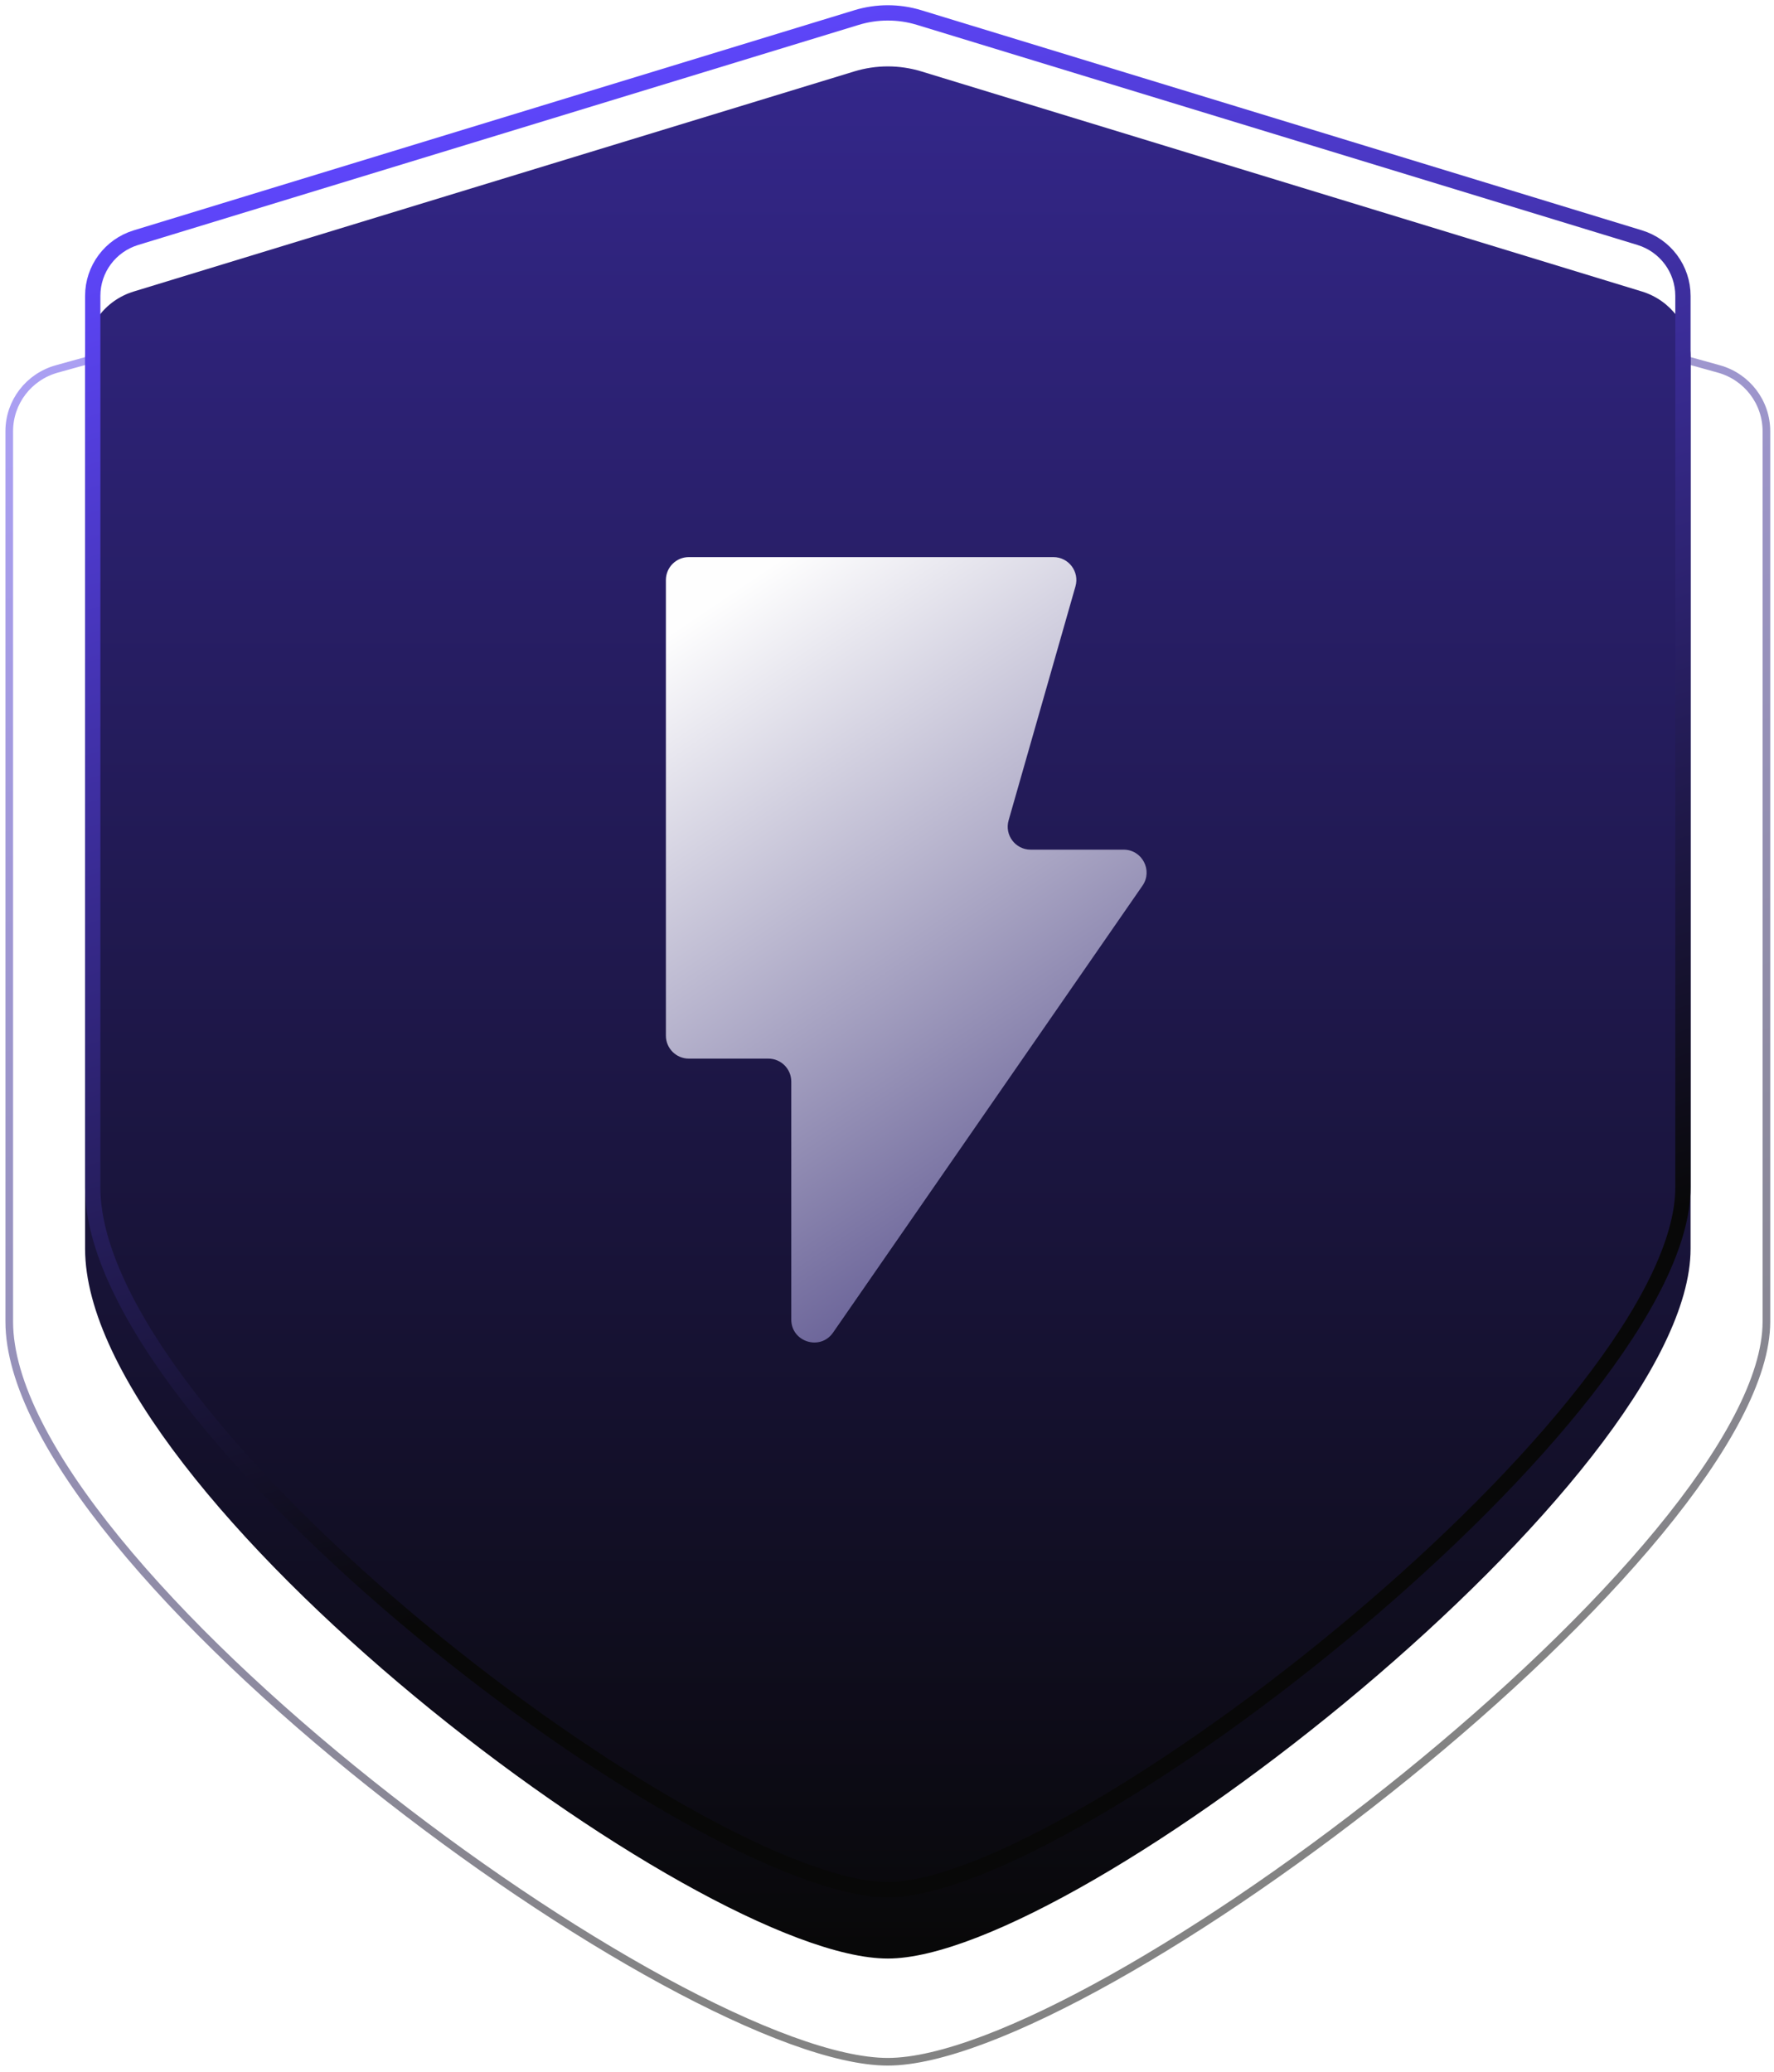 <svg width="232" height="271" viewBox="0 0 232 271" fill="none" xmlns="http://www.w3.org/2000/svg">
<path opacity="0.5" d="M1.21 56.398C1.21 52.583 3.753 49.272 7.434 48.249L115.172 18.311C115.785 18.14 116.433 18.14 117.046 18.311L224.784 48.249C228.465 49.272 231.008 52.588 231.008 56.404V56.533V56.664V56.796V56.928V57.062V57.197V57.333V57.471V57.609V57.748V57.888V58.029V58.172V58.315V58.459V58.605V58.751V58.899V59.047V59.197V59.347V59.498V59.651V59.804V59.959V60.114V60.27V60.428V60.586V60.745V60.906V61.067V61.229V61.392V61.556V61.721V61.887V62.054V62.222V62.39V62.56V62.73V62.902V63.074V63.248V63.422V63.597V63.773V63.95V64.127V64.306V64.485V64.666V64.847V65.029V65.212V65.396V65.58V65.766V65.952V66.139V66.327V66.516V66.706V66.896V67.087V67.279V67.472V67.666V67.861V68.056V68.252V68.449V68.647V68.845V69.044V69.244V69.445V69.647V69.849V70.052V70.256V70.46V70.666V70.872V71.079V71.286V71.494V71.703V71.913V72.123V72.334V72.546V72.759V72.972V73.186V73.4V73.616V73.832V74.048V74.266V74.484V74.702V74.921V75.141V75.362V75.583V75.805V76.028V76.251V76.475V76.699V76.924V77.15V77.376V77.603V77.831V78.059V78.288V78.517V78.747V78.978V79.209V79.44V79.673V79.906V80.139V80.373V80.607V80.842V81.078V81.314V81.551V81.788V82.026V82.264V82.503V82.743V82.982V83.223V83.464V83.705V83.947V84.189V84.432V84.676V84.92V85.164V85.409V85.654V85.9V86.146V86.393V86.64V86.888V87.136V87.384V87.633V87.882V88.132V88.383V88.633V88.884V89.136V89.388V89.64V89.893V90.146V90.399V90.653V90.908V91.162V91.417V91.673V91.929V92.185V92.441V92.698V92.955V93.213V93.471V93.729V93.988V94.247V94.506V94.766V95.026V95.286V95.546V95.807V96.069V96.33V96.592V96.854V97.116V97.379V97.642V97.905V98.168V98.432V98.696V98.96V99.225V99.49V99.755V100.02V100.285V100.551V100.817V101.083V101.35V101.616V101.883V102.15V102.417V102.685V102.952V103.22V103.488V103.757V104.025V104.294V104.562V104.831V105.1V105.37V105.639V105.909V106.178V106.448V106.718V106.988V107.259V107.529V107.8V108.07V108.341V108.612V108.883V109.154V109.425V109.696V109.968V110.239V110.511V110.782V111.054V111.326V111.598V111.87V112.142V112.414V112.686V112.958V113.23V113.502V113.774V114.047V114.319V114.591V114.863V115.136V115.408V115.68V115.953V116.225V116.497V116.77V117.042V117.314V117.587V117.859V118.131V118.403V118.675V118.948V119.22V119.492V119.764V120.035V120.307V120.579V120.851V121.122V121.394V121.665V121.936V122.208V122.479V122.75V123.021V123.292V123.562V123.833V124.104V124.374V124.644V124.914V125.184V125.454V125.724V125.993V126.263V126.532V126.801V127.07V127.338V127.607V127.875V128.143V128.411V128.679V128.947V129.214V129.481V129.748V130.015V130.282V130.548V130.814V131.08V131.346V131.611V131.876V132.141V132.406V132.67V132.934V133.198V133.462V133.725V133.988V134.251V134.514V134.776V135.038V135.3V135.561V135.822V136.083V136.343V136.603V136.863V137.123V137.382V137.641V137.899V138.157V138.415V138.673V138.93V139.187V139.443V139.699V139.955V140.21V140.465V140.72V140.974V141.227V141.481V141.734V141.986V142.239V142.49V142.742V142.993V143.243V143.493V143.743V143.992V144.241V144.489V144.737V144.985V145.232V145.478V145.724V145.97V146.215V146.46V146.704V146.948V147.191V147.434V147.676V147.918V148.159V148.4V148.64V148.88V149.119V149.358V149.596V149.833V150.07V150.307V150.543V150.778V151.013V151.248V151.481V151.714V151.947V152.179V152.411V152.642V152.872V153.102V153.331V153.559V153.787V154.015V154.241V154.467V154.693V154.918V155.142V155.366V155.589V155.811V156.033V156.254V156.474V156.694V156.913V157.131V157.349V157.566V157.783V157.998V158.213V158.428V158.641V158.854V159.067V159.278V159.489V159.699V159.909V160.117V160.325V160.533V160.739V160.945V161.15V161.354V161.558V161.761V161.963V162.164V162.365V162.564V162.763V162.962V163.159V163.356V163.551V163.746V163.941V164.134V164.327V164.519V164.71V164.9V165.089V165.278V165.465V165.652V165.838V166.024V166.208V166.391V166.574V166.756V166.937V167.117V167.296V167.474V167.652V167.828V168.004V168.179V168.352V168.525V168.697V168.869V169.039V169.208V169.377V169.544V169.711V169.876V170.041V170.205V170.367V170.529V170.69V170.85V171.009V171.167V171.324V171.48V171.635V171.789V171.942V172.094V172.245V172.395V172.545V172.693V172.84C231.008 176.464 229.674 180.705 227.234 185.376C224.797 190.04 221.278 195.096 216.956 200.342C208.312 210.831 196.491 222.035 183.8 232.315C171.111 242.593 157.568 251.934 145.49 258.703C139.451 262.087 133.786 264.824 128.782 266.714C123.77 268.607 119.456 269.636 116.109 269.636C112.759 269.636 108.444 268.643 103.432 266.813C98.428 264.986 92.762 262.335 86.723 259.047C74.646 252.47 61.104 243.36 48.416 233.237C35.727 223.113 23.907 211.987 15.265 201.384C10.944 196.083 7.425 190.922 4.989 186.09C2.55 181.255 1.211 176.779 1.21 172.84C1.209 145.828 1.21 78.094 1.21 56.398Z" stroke="url(#paint0_linear_10_22200)"/>
<g filter="url(#filter0_i_10_22200)">
<path d="M11.128 38.694C11.128 34.736 13.713 31.277 17.498 30.121L111.727 1.338C114.583 0.466 117.635 0.466 120.491 1.338L214.72 30.121C218.505 31.277 221.091 34.744 221.091 38.701C221.091 60.542 221.091 130.227 221.091 155.308C221.091 185.216 141.111 248.138 116.109 248.138C91.107 248.138 11.13 187.682 11.128 155.308C11.126 128.225 11.127 60.202 11.128 38.694Z" fill="url(#paint1_linear_10_22200)"/>
</g>
<path d="M12.128 38.694C12.128 35.181 14.422 32.106 17.791 31.077L112.019 2.295C114.685 1.481 117.533 1.481 120.199 2.295L214.428 31.077C217.796 32.106 220.091 35.187 220.091 38.701V38.83V38.96V39.09V39.222V39.355V39.489V39.624V39.76V39.897V40.035V40.175V40.315V40.456V40.599V40.742V40.886V41.032V41.178V41.326V41.474V41.624V41.775V41.926V42.079V42.232V42.387V42.542V42.699V42.856V43.015V43.174V43.335V43.496V43.658V43.822V43.986V44.151V44.317V44.484V44.652V44.821V44.991V45.162V45.334V45.506V45.68V45.854V46.029V46.206V46.383V46.561V46.74V46.919V47.1V47.282V47.464V47.647V47.831V48.016V48.202V48.389V48.576V48.765V48.954V49.144V49.335V49.526V49.719V49.912V50.106V50.301V50.497V50.693V50.891V51.089V51.288V51.487V51.688V51.889V52.091V52.294V52.497V52.701V52.906V53.112V53.319V53.526V53.734V53.942V54.152V54.362V54.573V54.784V54.997V55.21V55.423V55.638V55.853V56.069V56.285V56.502V56.72V56.939V57.158V57.378V57.598V57.819V58.041V58.264V58.487V58.711V58.935V59.16V59.386V59.612V59.839V60.066V60.294V60.523V60.752V60.982V61.213V61.444V61.676V61.908V62.141V62.374V62.608V62.843V63.078V63.314V63.55V63.787V64.024V64.262V64.5V64.739V64.979V65.219V65.459V65.7V65.942V66.184V66.426V66.669V66.913V67.157V67.402V67.647V67.892V68.138V68.385V68.632V68.879V69.127V69.375V69.624V69.873V70.123V70.373V70.623V70.874V71.125V71.377V71.629V71.882V72.135V72.388V72.642V72.897V73.151V73.406V73.662V73.917V74.173V74.43V74.687V74.944V75.202V75.46V75.718V75.977V76.236V76.495V76.755V77.015V77.275V77.535V77.796V78.058V78.319V78.581V78.844V79.106V79.369V79.632V79.895V80.159V80.423V80.687V80.951V81.216V81.481V81.746V82.012V82.278V82.544V82.81V83.076V83.343V83.61V83.877V84.144V84.412V84.68V84.948V85.216V85.484V85.753V86.022V86.291V86.56V86.829V87.099V87.368V87.638V87.908V88.178V88.449V88.719V88.99V89.261V89.531V89.802V90.074V90.345V90.616V90.888V91.159V91.431V91.703V91.975V92.247V92.519V92.791V93.063V93.336V93.608V93.881V94.153V94.426V94.698V94.971V95.244V95.517V95.79V96.063V96.335V96.609V96.882V97.154V97.428V97.701V97.974V98.247V98.52V98.793V99.066V99.339V99.612V99.885V100.158V100.431V100.704V100.977V101.249V101.522V101.795V102.068V102.34V102.613V102.885V103.158V103.43V103.702V103.974V104.247V104.519V104.79V105.062V105.334V105.606V105.877V106.148V106.42V106.691V106.962V107.233V107.503V107.774V108.045V108.315V108.585V108.855V109.125V109.394V109.664V109.933V110.202V110.471V110.74V111.009V111.277V111.545V111.813V112.081V112.349V112.616V112.883V113.15V113.417V113.683V113.949V114.215V114.481V114.747V115.012V115.277V115.541V115.806V116.07V116.334V116.598V116.861V117.124V117.387V117.649V117.912V118.173V118.435V118.696V118.957V119.218V119.478V119.738V119.998V120.257V120.516V120.775V121.033V121.291V121.549V121.806V122.063V122.319V122.575V122.831V123.086V123.341V123.596V123.85V124.104V124.357V124.61V124.863V125.115V125.367V125.618V125.869V126.12V126.37V126.619V126.868V127.117V127.365V127.613V127.861V128.107V128.354V128.6V128.845V129.09V129.335V129.579V129.822V130.065V130.308V130.55V130.791V131.032V131.273V131.513V131.752V131.991V132.23V132.468V132.705V132.942V133.178V133.413V133.649V133.883V134.117V134.35V134.583V134.816V135.047V135.278V135.509V135.739V135.968V136.197V136.425V136.652V136.879V137.105V137.331V137.556V137.78V138.004V138.227V138.449V138.671V138.892V139.113V139.333V139.552V139.77V139.988V140.205V140.422V140.637V140.852V141.067V141.28V141.493V141.706V141.917V142.128V142.338V142.548V142.756V142.964V143.171V143.378V143.584V143.788V143.993V144.196V144.399V144.601V144.802V145.002V145.202V145.401V145.599V145.796V145.993V146.188V146.383V146.577V146.77V146.963V147.154V147.345V147.535V147.724V147.913V148.1V148.287V148.472V148.657V148.841V149.025V149.207V149.388V149.569V149.749V149.928V150.105V150.283V150.459V150.634V150.808V150.982V151.154V151.326V151.497V151.667V151.835V152.003V152.17V152.337V152.502V152.666V152.829V152.991V153.153V153.313V153.472V153.631V153.788V153.945V154.1V154.255V154.408V154.561V154.712V154.863V155.012V155.161V155.308C220.091 158.837 218.907 162.935 216.707 167.445C214.511 171.947 211.332 176.798 207.415 181.815C199.581 191.849 188.857 202.468 177.332 212.174C165.808 221.877 153.515 230.641 142.56 236.973C137.082 240.139 131.954 242.689 127.436 244.444C122.902 246.205 119.053 247.138 116.109 247.138C113.159 247.138 109.306 246.24 104.771 244.541C100.252 242.847 95.124 240.384 89.647 237.314C78.694 231.174 66.402 222.641 54.882 213.093C43.359 203.544 32.638 193.004 24.808 182.86C16.943 172.67 12.128 163.05 12.128 155.308C12.126 128.225 12.127 60.202 12.128 38.694Z" stroke="url(#paint2_linear_10_22200)" stroke-width="2"/>
<mask id="mask0_10_22200" style="mask-type:alpha" maskUnits="userSpaceOnUse" x="48" y="62" width="132" height="133">
<rect x="48.825" y="62.928" width="131.175" height="131.175" fill="#D9D9D9"/>
</mask>
<g mask="url(#mask0_10_22200)">
<g filter="url(#filter1_i_10_22200)">
<path d="M108.948 175.275C107.274 177.693 103.481 176.508 103.481 173.567V142.446C103.481 140.789 102.138 139.446 100.481 139.446H90.085C88.428 139.446 87.085 138.103 87.085 136.446V76.859C87.085 75.202 88.428 73.859 90.085 73.859H137.763C139.757 73.859 141.196 75.766 140.648 77.683L131.902 108.294C131.354 110.21 132.793 112.118 134.787 112.118H146.946C149.366 112.118 150.79 114.836 149.413 116.826L108.948 175.275Z" fill="url(#paint3_linear_10_22200)"/>
</g>
</g>
<defs>
<filter id="filter0_i_10_22200" x="11.127" y="0.684" width="209.964" height="255.454" filterUnits="userSpaceOnUse" color-interpolation-filters="sRGB">
<feFlood flood-opacity="0" result="BackgroundImageFix"/>
<feBlend mode="normal" in="SourceGraphic" in2="BackgroundImageFix" result="shape"/>
<feColorMatrix in="SourceAlpha" type="matrix" values="0 0 0 0 0 0 0 0 0 0 0 0 0 0 0 0 0 0 127 0" result="hardAlpha"/>
<feOffset dy="8"/>
<feGaussianBlur stdDeviation="5.9"/>
<feComposite in2="hardAlpha" operator="arithmetic" k2="-1" k3="1"/>
<feColorMatrix type="matrix" values="0 0 0 0 0.03 0 0 0 0 0.03 0 0 0 0 0.03 0 0 0 0.8 0"/>
<feBlend mode="normal" in2="shape" result="effect1_innerShadow_10_22200"/>
</filter>
<filter id="filter1_i_10_22200" x="87.085" y="72.859" width="62.867" height="103.714" filterUnits="userSpaceOnUse" color-interpolation-filters="sRGB">
<feFlood flood-opacity="0" result="BackgroundImageFix"/>
<feBlend mode="normal" in="SourceGraphic" in2="BackgroundImageFix" result="shape"/>
<feColorMatrix in="SourceAlpha" type="matrix" values="0 0 0 0 0 0 0 0 0 0 0 0 0 0 0 0 0 0 127 0" result="hardAlpha"/>
<feOffset dy="-1"/>
<feGaussianBlur stdDeviation="2"/>
<feComposite in2="hardAlpha" operator="arithmetic" k2="-1" k3="1"/>
<feColorMatrix type="matrix" values="0 0 0 0 0.937 0 0 0 0 0.929 0 0 0 0 1 0 0 0 0.5 0"/>
<feBlend mode="normal" in2="shape" result="effect1_innerShadow_10_22200"/>
</filter>
<linearGradient id="paint0_linear_10_22200" x1="104.619" y1="17.532" x2="183.55" y2="224.495" gradientUnits="userSpaceOnUse">
<stop stop-color="#5640E5"/>
<stop offset="1" stop-color="#080808"/>
</linearGradient>
<linearGradient id="paint1_linear_10_22200" x1="116.109" y1="0" x2="116.109" y2="248.138" gradientUnits="userSpaceOnUse">
<stop stop-color="#34278B"/>
<stop offset="1" stop-color="#080808"/>
</linearGradient>
<linearGradient id="paint2_linear_10_22200" x1="105.656" y1="3.35801e-07" x2="163.5" y2="177" gradientUnits="userSpaceOnUse">
<stop stop-color="#5E46FC"/>
<stop offset="1" stop-color="#080808"/>
</linearGradient>
<linearGradient id="paint3_linear_10_22200" x1="92.5" y1="80.5" x2="165.5" y2="189" gradientUnits="userSpaceOnUse">
<stop stop-color="#FEFEFE"/>
<stop offset="1" stop-color="#271D6A"/>
</linearGradient>
</defs>
</svg>

